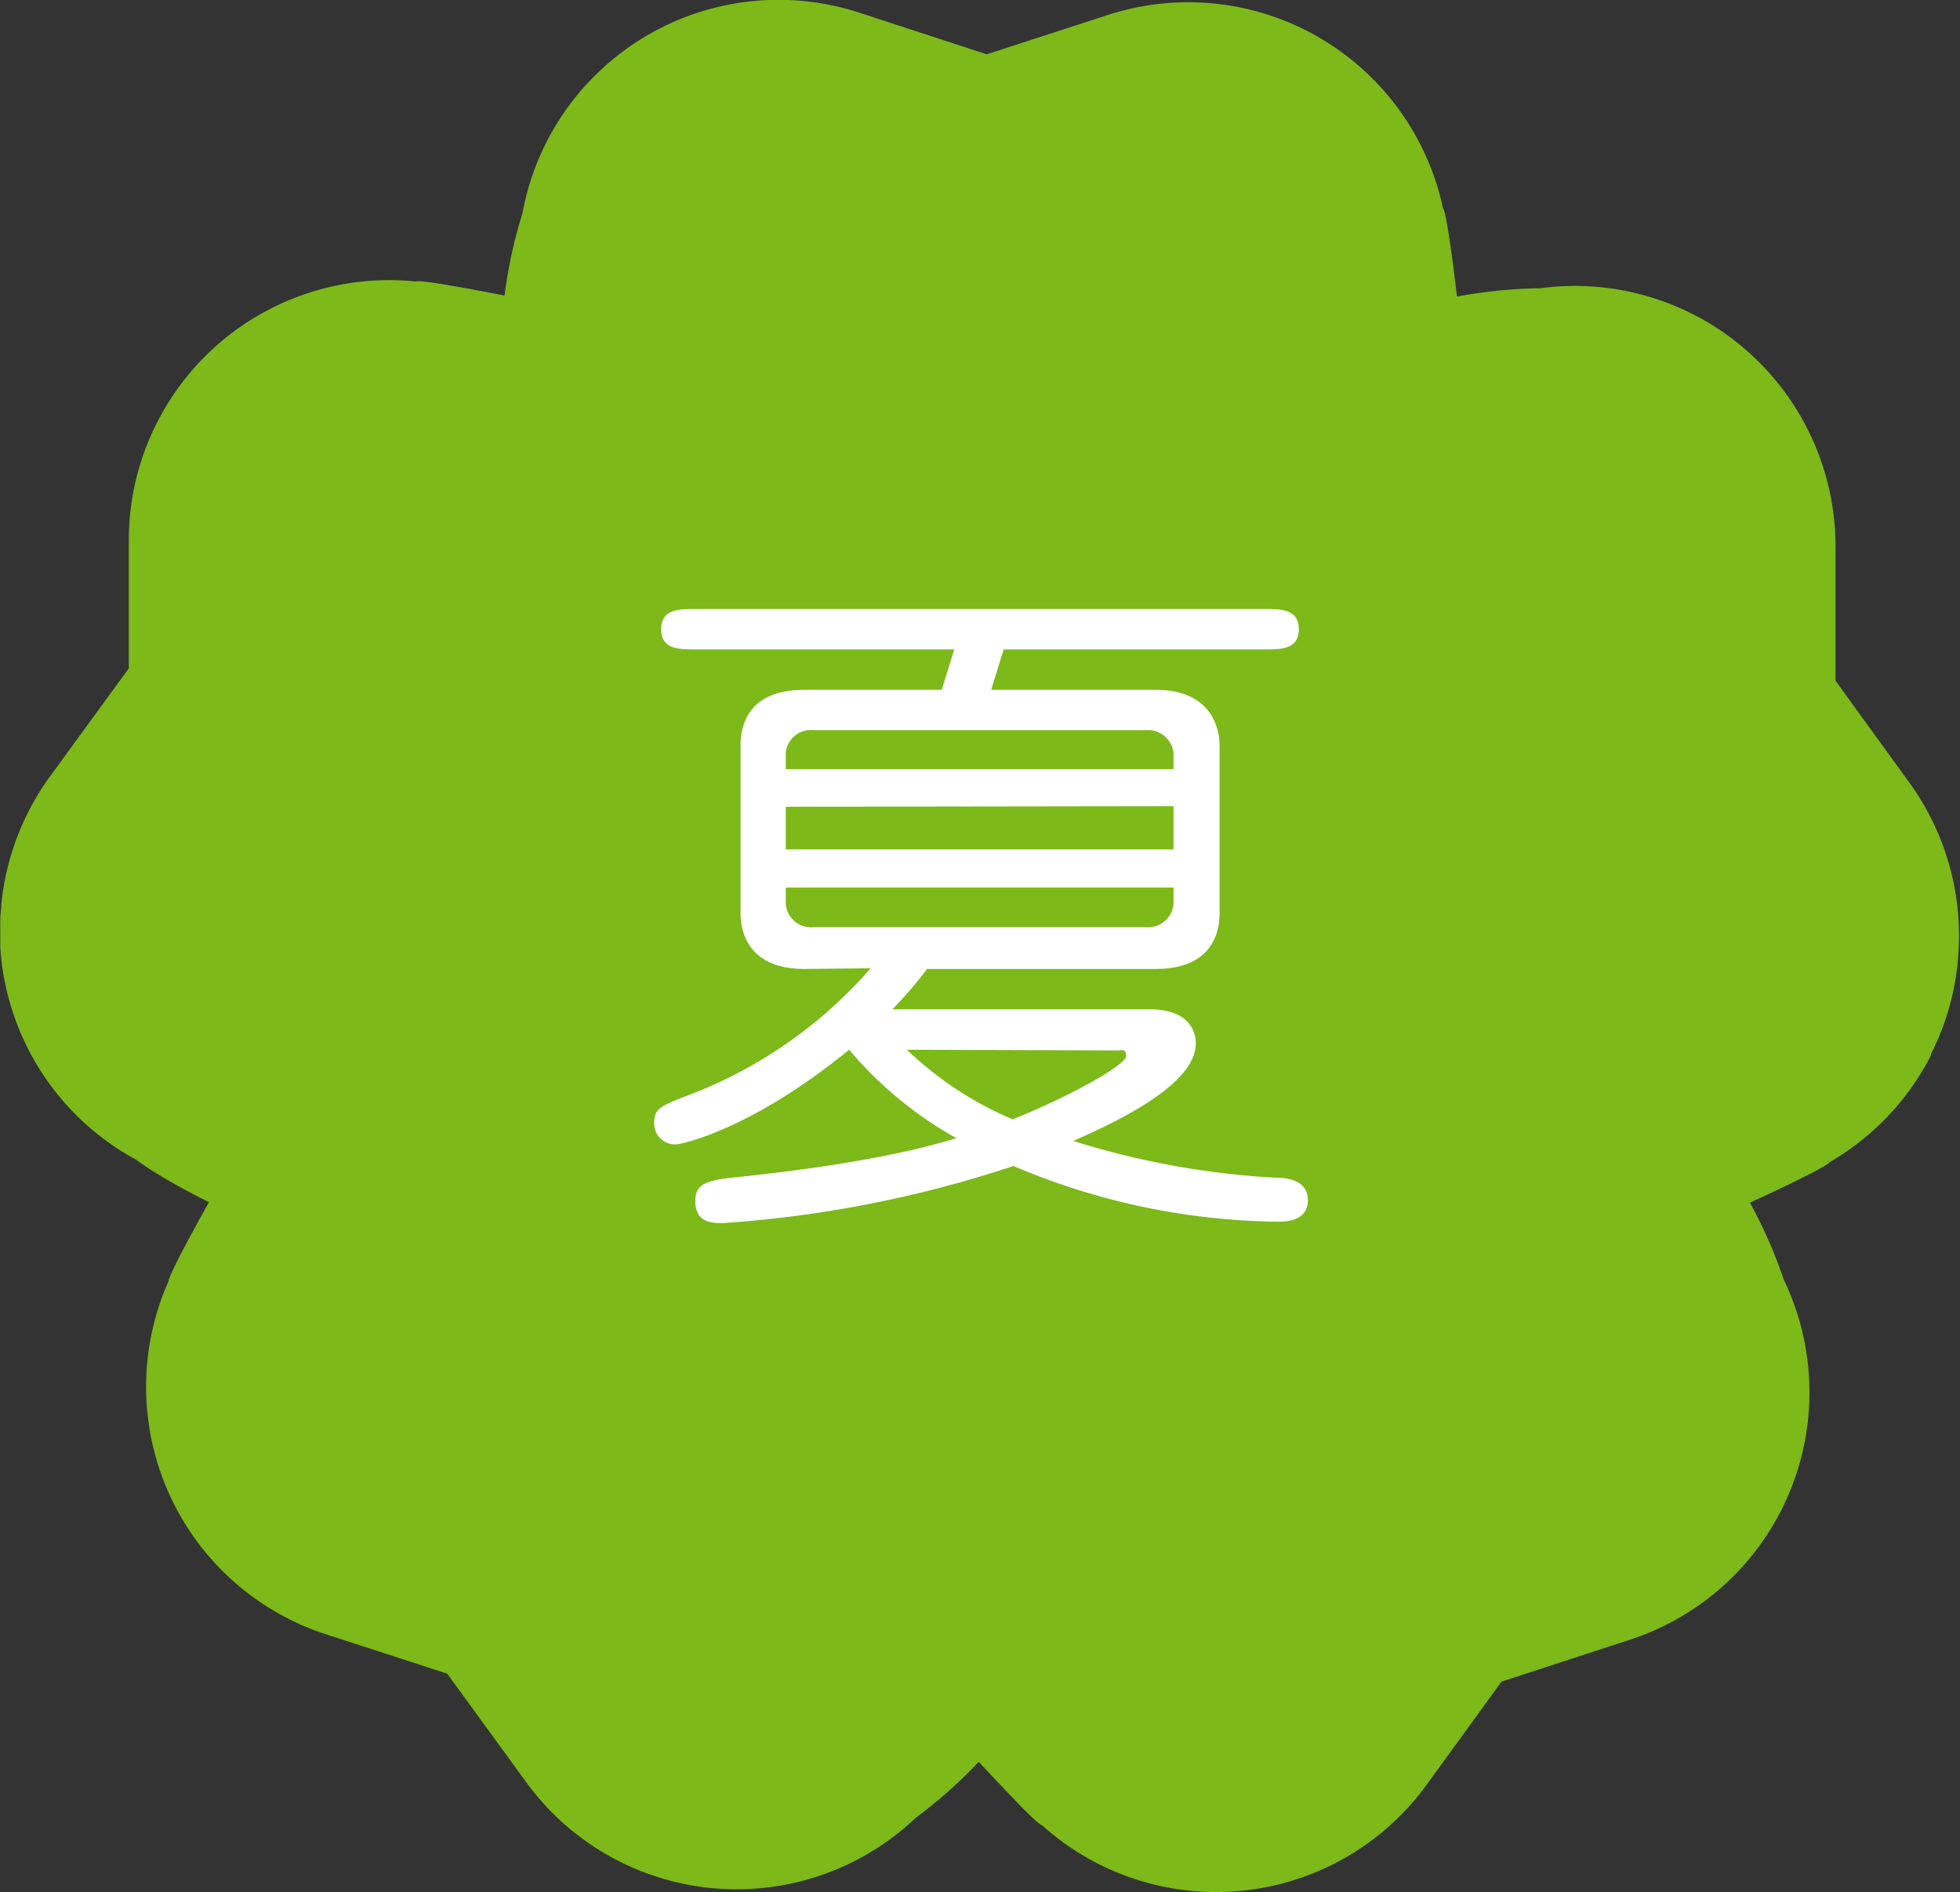 <svg xmlns="http://www.w3.org/2000/svg" viewBox="0 0 140.78 135.88"><rect x="0" y="0" width="140.78" height="135.88" fill="#333333" stroke="none"/><defs><style>.cls-1{fill:#7cb919;}.cls-2{fill:#fff;}</style></defs><g id="レイヤー_2" data-name="レイヤー 2"><g id="夏"><path class="cls-1" d="M137.21,56.3l-5.37-7.41V39.23A18.72,18.72,0,0,0,110.65,20.7a35.45,35.45,0,0,0-6,.6c-.17-1.43-.35-2.87-.57-4.32-.31-2.06-.43-2-.43-2A18.71,18.71,0,0,0,79.59,1.07L70.88,3.9l-9.19-3A18.7,18.7,0,0,0,37.52,15.34a33.77,33.77,0,0,0-1.28,5.89c-1.42-.29-2.85-.55-4.29-.79-2.05-.35-2.06-.22-2.06-.22A18.7,18.7,0,0,0,9.25,38.81V48L3.57,55.79A18.75,18.75,0,0,0,.09,65c0,.33-.06.66-.07,1s0,.66,0,1,0,.66,0,1a17.84,17.84,0,0,0,.43,3,18.68,18.68,0,0,0,9.35,12.3s.42.33,1.33.9,2.12,1.26,3.88,2.14c-.71,1.26-1.41,2.54-2.08,3.83C12,92,12.11,92,12.11,92a18.68,18.68,0,0,0,11.3,25.37l8.71,2.83L37.8,128a18.69,18.69,0,0,0,28,2.53,33.82,33.82,0,0,0,4.5-4c1,1.08,2,2.13,3,3.17,1.46,1.48,1.55,1.39,1.55,1.39a18.69,18.69,0,0,0,27.62-2.91l5.38-7.41,9.2-3a18.68,18.68,0,0,0,11.07-25.87,34.47,34.47,0,0,0-2.43-5.53c1.32-.59,2.63-1.22,3.93-1.87.44-.21.76-.38,1-.52.83-.45.8-.52.8-.52a18.68,18.68,0,0,0,7.21-7.54l.07-.15a.2.2,0,0,0,0-.08,18.62,18.62,0,0,0,1.6-4.53,19,19,0,0,0,.4-3.42A18.73,18.73,0,0,0,137.21,56.3Z"/><path class="cls-2" d="M57.79,69.59c-4.1,0-4.6-2.75-4.6-4V53.54c0-1.45.55-4,4.6-4h9.85l.9-2.9H49.89c-1.1,0-2.4,0-2.4-1.45s1.3-1.45,2.4-1.45h41c1.1,0,2.4,0,2.4,1.45s-1.3,1.45-2.4,1.45H72.09l-.9,2.9H83c4,0,4.6,2.75,4.6,4V65.59c0,1.45-.6,4-4.6,4H66.59a29,29,0,0,1-2.5,2.9H82.64c2.4,0,3.25,1.25,3.25,2.45,0,2.75-4.9,5.3-8.8,7a59,59,0,0,0,14.7,2.65c1,0,2.15.35,2.15,1.6,0,1.55-1.65,1.55-2.15,1.55a49.77,49.77,0,0,1-19-4,83.92,83.92,0,0,1-20.85,4.1c-.8,0-2,0-2-1.6,0-1.3,1-1.5,3-1.7,2.8-.3,10.25-1.1,15.75-2.8a27.78,27.78,0,0,1-7.7-6.35c-7.1,5.8-12.1,6.8-12.45,6.8a1.5,1.5,0,0,1-1.55-1.55c0-1,.4-1.2,2.5-2a32.8,32.8,0,0,0,13.05-9.1Zm26.5-14.35V54.09a1.84,1.84,0,0,0-2-1.65H58.44a1.8,1.8,0,0,0-2,1.65v1.15Zm-27.85,2.7V61H84.29v-3.1Zm0,5.8v1.2a1.83,1.83,0,0,0,2,1.65H82.29a1.84,1.84,0,0,0,2-1.65v-1.2Zm8.7,11.65a25.1,25.1,0,0,0,7.6,5c4.9-2,8.15-4,8.15-4.55s-.35-.4-.7-.4Z"/></g></g></svg>